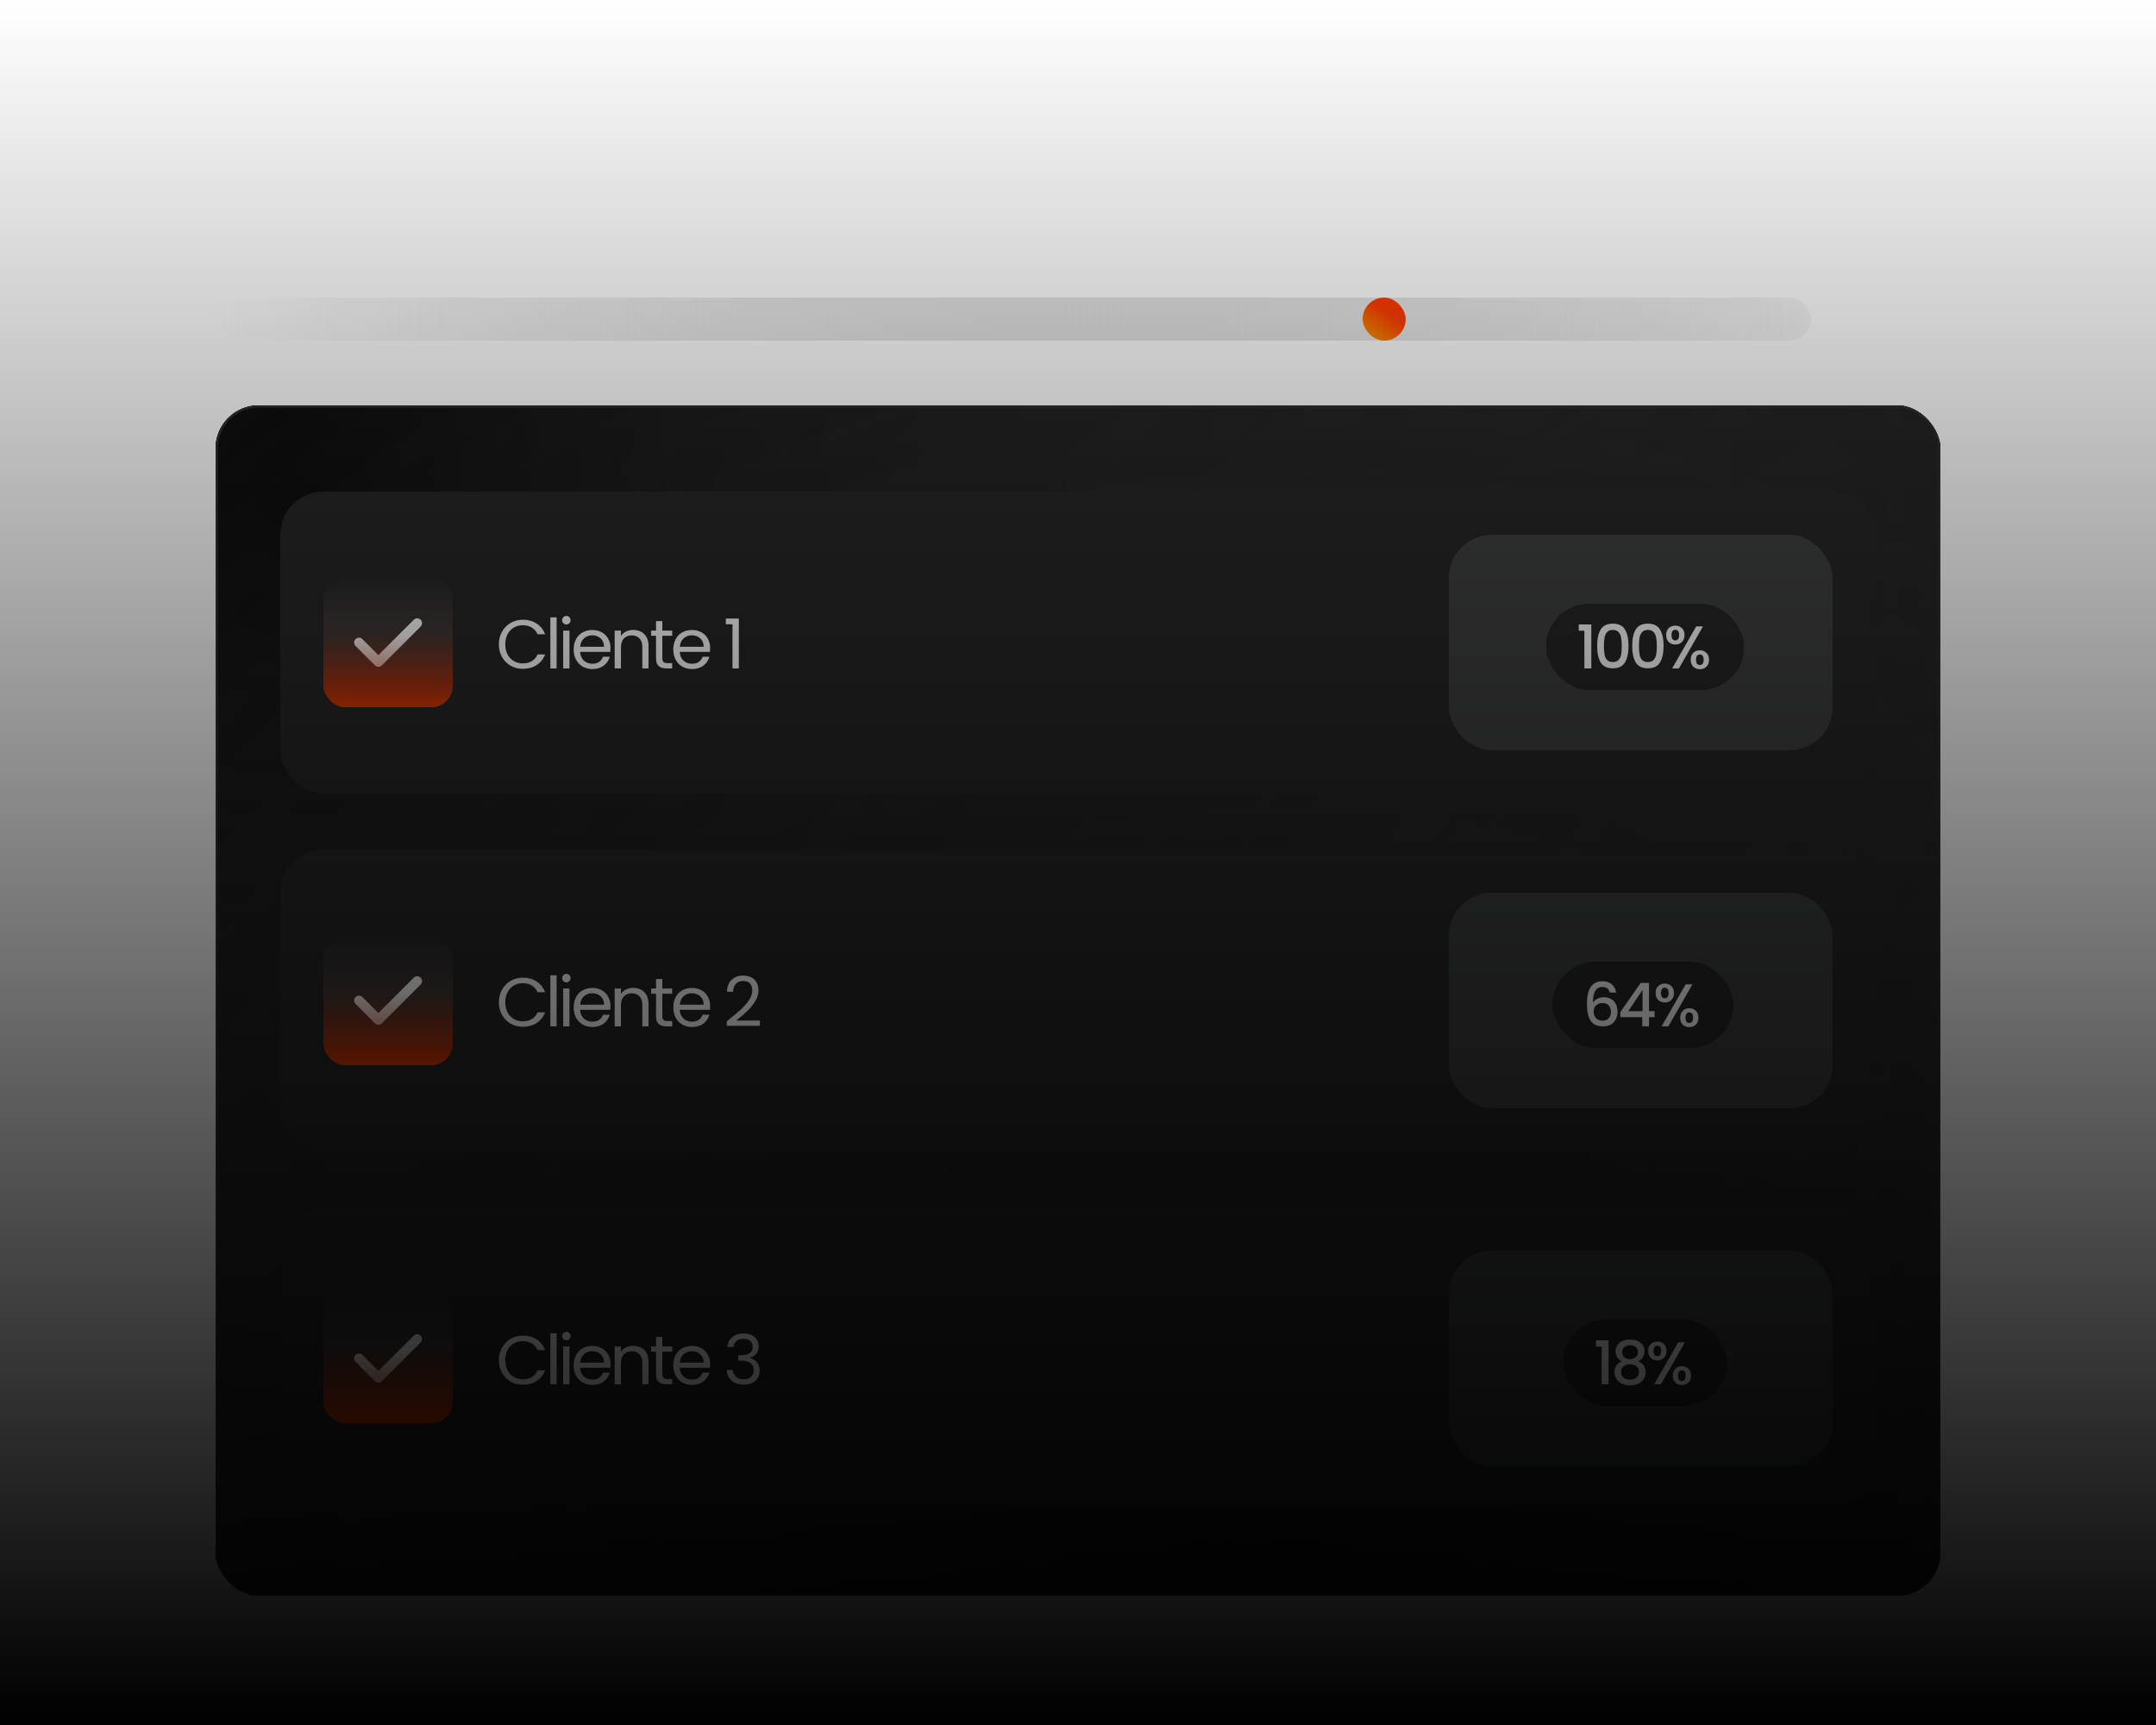 <svg width="500" height="400" viewBox="0 0 500 400" fill="none" xmlns="http://www.w3.org/2000/svg">
<g clip-path="url(#clip0_1352_1515)">
<path d="M51.032 41.624C51.032 39.992 51.4 38.528 52.136 37.232C52.872 35.92 53.872 34.896 55.136 34.16C56.416 33.424 57.832 33.056 59.384 33.056C61.208 33.056 62.8 33.496 64.16 34.376C65.52 35.256 66.512 36.504 67.136 38.12H64.52C64.056 37.112 63.384 36.336 62.504 35.792C61.64 35.248 60.6 34.976 59.384 34.976C58.216 34.976 57.168 35.248 56.24 35.792C55.312 36.336 54.584 37.112 54.056 38.12C53.528 39.112 53.264 40.28 53.264 41.624C53.264 42.952 53.528 44.12 54.056 45.128C54.584 46.12 55.312 46.888 56.24 47.432C57.168 47.976 58.216 48.248 59.384 48.248C60.6 48.248 61.64 47.984 62.504 47.456C63.384 46.912 64.056 46.136 64.52 45.128H67.136C66.512 46.728 65.52 47.968 64.16 48.848C62.8 49.712 61.208 50.144 59.384 50.144C57.832 50.144 56.416 49.784 55.136 49.064C53.872 48.328 52.872 47.312 52.136 46.016C51.4 44.72 51.032 43.256 51.032 41.624ZM71.131 32.24V50H68.947V32.24H71.131ZM74.541 34.712C74.125 34.712 73.773 34.568 73.485 34.28C73.197 33.992 73.053 33.64 73.053 33.224C73.053 32.808 73.197 32.456 73.485 32.168C73.773 31.88 74.125 31.736 74.541 31.736C74.941 31.736 75.277 31.88 75.549 32.168C75.837 32.456 75.981 32.808 75.981 33.224C75.981 33.64 75.837 33.992 75.549 34.28C75.277 34.568 74.941 34.712 74.541 34.712ZM75.597 36.848V50H73.413V36.848H75.597ZM89.88 42.92C89.88 43.336 89.856 43.776 89.808 44.24H79.296C79.376 45.536 79.816 46.552 80.616 47.288C81.432 48.008 82.416 48.368 83.568 48.368C84.512 48.368 85.296 48.152 85.92 47.72C86.56 47.272 87.008 46.68 87.264 45.944H89.616C89.264 47.208 88.56 48.24 87.504 49.04C86.448 49.824 85.136 50.216 83.568 50.216C82.32 50.216 81.2 49.936 80.208 49.376C79.232 48.816 78.464 48.024 77.904 47C77.344 45.96 77.064 44.76 77.064 43.4C77.064 42.04 77.336 40.848 77.88 39.824C78.424 38.8 79.184 38.016 80.16 37.472C81.152 36.912 82.288 36.632 83.568 36.632C84.816 36.632 85.92 36.904 86.88 37.448C87.84 37.992 88.576 38.744 89.088 39.704C89.616 40.648 89.88 41.72 89.88 42.92ZM87.624 42.464C87.624 41.632 87.44 40.92 87.072 40.328C86.704 39.72 86.2 39.264 85.56 38.96C84.936 38.64 84.24 38.48 83.472 38.48C82.368 38.48 81.424 38.832 80.64 39.536C79.872 40.24 79.432 41.216 79.32 42.464H87.624ZM97.73 36.608C99.33 36.608 100.626 37.096 101.618 38.072C102.61 39.032 103.106 40.424 103.106 42.248V50H100.946V42.56C100.946 41.248 100.618 40.248 99.962 39.56C99.306 38.856 98.41 38.504 97.274 38.504C96.122 38.504 95.202 38.864 94.514 39.584C93.842 40.304 93.506 41.352 93.506 42.728V50H91.322V36.848H93.506V38.72C93.938 38.048 94.522 37.528 95.258 37.16C96.01 36.792 96.834 36.608 97.73 36.608ZM107.898 38.648V46.4C107.898 47.04 108.034 47.496 108.306 47.768C108.578 48.024 109.05 48.152 109.722 48.152H111.33V50H109.362C108.146 50 107.234 49.72 106.626 49.16C106.018 48.6 105.714 47.68 105.714 46.4V38.648H104.01V36.848H105.714V33.536H107.898V36.848H111.33V38.648H107.898ZM124.536 42.92C124.536 43.336 124.512 43.776 124.464 44.24H113.952C114.032 45.536 114.472 46.552 115.272 47.288C116.088 48.008 117.072 48.368 118.224 48.368C119.168 48.368 119.952 48.152 120.576 47.72C121.216 47.272 121.664 46.68 121.92 45.944H124.272C123.92 47.208 123.216 48.24 122.16 49.04C121.104 49.824 119.792 50.216 118.224 50.216C116.976 50.216 115.856 49.936 114.864 49.376C113.888 48.816 113.12 48.024 112.56 47C112 45.96 111.72 44.76 111.72 43.4C111.72 42.04 111.992 40.848 112.536 39.824C113.08 38.8 113.84 38.016 114.816 37.472C115.808 36.912 116.944 36.632 118.224 36.632C119.472 36.632 120.576 36.904 121.536 37.448C122.496 37.992 123.232 38.744 123.744 39.704C124.272 40.648 124.536 41.72 124.536 42.92ZM122.28 42.464C122.28 41.632 122.096 40.92 121.728 40.328C121.36 39.72 120.856 39.264 120.216 38.96C119.592 38.64 118.896 38.48 118.128 38.48C117.024 38.48 116.08 38.832 115.296 39.536C114.528 40.24 114.088 41.216 113.976 42.464H122.28ZM130.635 50.216C129.627 50.216 128.723 50.048 127.923 49.712C127.123 49.36 126.491 48.88 126.027 48.272C125.563 47.648 125.307 46.936 125.259 46.136H127.515C127.579 46.792 127.883 47.328 128.427 47.744C128.987 48.16 129.715 48.368 130.611 48.368C131.443 48.368 132.099 48.184 132.579 47.816C133.059 47.448 133.299 46.984 133.299 46.424C133.299 45.848 133.043 45.424 132.531 45.152C132.019 44.864 131.227 44.584 130.155 44.312C129.179 44.056 128.379 43.8 127.755 43.544C127.147 43.272 126.619 42.88 126.171 42.368C125.739 41.84 125.523 41.152 125.523 40.304C125.523 39.632 125.723 39.016 126.123 38.456C126.523 37.896 127.091 37.456 127.827 37.136C128.563 36.8 129.403 36.632 130.347 36.632C131.803 36.632 132.979 37 133.875 37.736C134.771 38.472 135.251 39.48 135.315 40.76H133.131C133.083 40.072 132.803 39.52 132.291 39.104C131.795 38.688 131.123 38.48 130.275 38.48C129.491 38.48 128.867 38.648 128.403 38.984C127.939 39.32 127.707 39.76 127.707 40.304C127.707 40.736 127.843 41.096 128.115 41.384C128.403 41.656 128.755 41.88 129.171 42.056C129.603 42.216 130.195 42.4 130.947 42.608C131.891 42.864 132.659 43.12 133.251 43.376C133.843 43.616 134.347 43.984 134.763 44.48C135.195 44.976 135.419 45.624 135.435 46.424C135.435 47.144 135.235 47.792 134.835 48.368C134.435 48.944 133.867 49.4 133.131 49.736C132.411 50.056 131.579 50.216 130.635 50.216ZM141.22 43.376C141.22 42.032 141.492 40.856 142.036 39.848C142.58 38.824 143.324 38.032 144.268 37.472C145.228 36.912 146.292 36.632 147.46 36.632C148.612 36.632 149.612 36.88 150.46 37.376C151.308 37.872 151.94 38.496 152.356 39.248V36.848H154.564V50H152.356V47.552C151.924 48.32 151.276 48.96 150.412 49.472C149.564 49.968 148.572 50.216 147.436 50.216C146.268 50.216 145.212 49.928 144.268 49.352C143.324 48.776 142.58 47.968 142.036 46.928C141.492 45.888 141.22 44.704 141.22 43.376ZM152.356 43.4C152.356 42.408 152.156 41.544 151.756 40.808C151.356 40.072 150.812 39.512 150.124 39.128C149.452 38.728 148.708 38.528 147.892 38.528C147.076 38.528 146.332 38.72 145.66 39.104C144.988 39.488 144.452 40.048 144.052 40.784C143.652 41.52 143.452 42.384 143.452 43.376C143.452 44.384 143.652 45.264 144.052 46.016C144.452 46.752 144.988 47.32 145.66 47.72C146.332 48.104 147.076 48.296 147.892 48.296C148.708 48.296 149.452 48.104 150.124 47.72C150.812 47.32 151.356 46.752 151.756 46.016C152.156 45.264 152.356 44.392 152.356 43.4ZM158.999 32.24V50H156.815V32.24H158.999ZM182.056 36.608C183.08 36.608 183.992 36.824 184.792 37.256C185.592 37.672 186.224 38.304 186.688 39.152C187.152 40 187.384 41.032 187.384 42.248V50H185.224V42.56C185.224 41.248 184.896 40.248 184.24 39.56C183.6 38.856 182.728 38.504 181.624 38.504C180.488 38.504 179.584 38.872 178.912 39.608C178.24 40.328 177.904 41.376 177.904 42.752V50H175.744V42.56C175.744 41.248 175.416 40.248 174.76 39.56C174.12 38.856 173.248 38.504 172.144 38.504C171.008 38.504 170.104 38.872 169.432 39.608C168.76 40.328 168.424 41.376 168.424 42.752V50H166.24V36.848H168.424V38.744C168.856 38.056 169.432 37.528 170.152 37.16C170.888 36.792 171.696 36.608 172.576 36.608C173.68 36.608 174.656 36.856 175.504 37.352C176.352 37.848 176.984 38.576 177.4 39.536C177.768 38.608 178.376 37.888 179.224 37.376C180.072 36.864 181.016 36.608 182.056 36.608ZM201.526 42.92C201.526 43.336 201.502 43.776 201.454 44.24H190.942C191.022 45.536 191.462 46.552 192.262 47.288C193.078 48.008 194.062 48.368 195.214 48.368C196.158 48.368 196.942 48.152 197.566 47.72C198.206 47.272 198.654 46.68 198.91 45.944H201.262C200.91 47.208 200.206 48.24 199.15 49.04C198.094 49.824 196.782 50.216 195.214 50.216C193.966 50.216 192.846 49.936 191.854 49.376C190.878 48.816 190.11 48.024 189.55 47C188.99 45.96 188.71 44.76 188.71 43.4C188.71 42.04 188.982 40.848 189.526 39.824C190.07 38.8 190.83 38.016 191.806 37.472C192.798 36.912 193.934 36.632 195.214 36.632C196.462 36.632 197.566 36.904 198.526 37.448C199.486 37.992 200.222 38.744 200.734 39.704C201.262 40.648 201.526 41.72 201.526 42.92ZM199.27 42.464C199.27 41.632 199.086 40.92 198.718 40.328C198.35 39.72 197.846 39.264 197.206 38.96C196.582 38.64 195.886 38.48 195.118 38.48C194.014 38.48 193.07 38.832 192.286 39.536C191.518 40.24 191.078 41.216 190.966 42.464H199.27ZM207.625 50.216C206.617 50.216 205.713 50.048 204.913 49.712C204.113 49.36 203.481 48.88 203.017 48.272C202.553 47.648 202.297 46.936 202.249 46.136H204.505C204.569 46.792 204.873 47.328 205.417 47.744C205.977 48.16 206.705 48.368 207.601 48.368C208.433 48.368 209.089 48.184 209.569 47.816C210.049 47.448 210.289 46.984 210.289 46.424C210.289 45.848 210.033 45.424 209.521 45.152C209.009 44.864 208.217 44.584 207.145 44.312C206.169 44.056 205.369 43.8 204.745 43.544C204.137 43.272 203.609 42.88 203.161 42.368C202.729 41.84 202.513 41.152 202.513 40.304C202.513 39.632 202.713 39.016 203.113 38.456C203.513 37.896 204.081 37.456 204.817 37.136C205.553 36.8 206.393 36.632 207.337 36.632C208.793 36.632 209.969 37 210.865 37.736C211.761 38.472 212.241 39.48 212.305 40.76H210.121C210.073 40.072 209.793 39.52 209.281 39.104C208.785 38.688 208.113 38.48 207.265 38.48C206.481 38.48 205.857 38.648 205.393 38.984C204.929 39.32 204.697 39.76 204.697 40.304C204.697 40.736 204.833 41.096 205.105 41.384C205.393 41.656 205.745 41.88 206.161 42.056C206.593 42.216 207.185 42.4 207.937 42.608C208.881 42.864 209.649 43.12 210.241 43.376C210.833 43.616 211.337 43.984 211.753 44.48C212.185 44.976 212.409 45.624 212.425 46.424C212.425 47.144 212.225 47.792 211.825 48.368C211.425 48.944 210.857 49.4 210.121 49.736C209.401 50.056 208.569 50.216 207.625 50.216Z" fill="white"/>
<rect x="50" y="69" width="370" height="10" rx="5" fill="url(#paint0_linear_1352_1515)"/>
<rect x="316" y="69" width="10" height="10" rx="5" fill="white"/>
<rect x="316" y="69" width="10" height="10" rx="5" fill="url(#paint1_linear_1352_1515)"/>
<g clip-path="url(#clip1_1352_1515)">
<rect x="50" y="94" width="400" height="276" rx="10" fill="black"/>
<rect x="50" y="94" width="400" height="279" fill="#1E1E1E"/>
<rect x="50" y="94" width="400" height="279" fill="url(#paint2_radial_1352_1515)" fill-opacity="0.7"/>
<rect x="50" y="94" width="400" height="279" fill="url(#paint3_radial_1352_1515)" fill-opacity="0.7"/>
<rect x="50" y="94" width="400" height="279" fill="url(#paint4_radial_1352_1515)" fill-opacity="0.7"/>
<rect x="65" y="114" width="370" height="70" rx="10" fill="#272727"/>
<g clip-path="url(#clip2_1352_1515)">
<rect x="75" y="134" width="30" height="30" rx="5" fill="#272727"/>
<rect x="75" y="164" width="30" height="30" transform="rotate(-90 75 164)" fill="url(#paint5_linear_1352_1515)" fill-opacity="0.3"/>
<path d="M97.875 144.5C97.875 144.788 97.765 145.076 97.545 145.295L88.545 154.295C88.327 154.516 88.038 154.625 87.75 154.625C87.462 154.625 87.174 154.515 86.955 154.295L82.455 149.795C82.235 149.577 82.125 149.288 82.125 149C82.125 148.357 82.651 147.875 83.25 147.875C83.538 147.875 83.826 147.985 84.045 148.205L87.75 151.911L95.956 143.705C96.173 143.485 96.462 143.375 96.75 143.375C97.351 143.375 97.875 143.857 97.875 144.5Z" fill="white"/>
<rect x="75" y="164" width="17" height="30" transform="rotate(-90 75 164)" fill="url(#paint6_linear_1352_1515)" fill-opacity="0.8"/>
</g>
<path d="M115.688 149.416C115.688 148.328 115.933 147.352 116.424 146.488C116.915 145.613 117.581 144.931 118.424 144.44C119.277 143.949 120.221 143.704 121.256 143.704C122.472 143.704 123.533 143.997 124.44 144.584C125.347 145.171 126.008 146.003 126.424 147.08H124.68C124.371 146.408 123.923 145.891 123.336 145.528C122.76 145.165 122.067 144.984 121.256 144.984C120.477 144.984 119.779 145.165 119.16 145.528C118.541 145.891 118.056 146.408 117.704 147.08C117.352 147.741 117.176 148.52 117.176 149.416C117.176 150.301 117.352 151.08 117.704 151.752C118.056 152.413 118.541 152.925 119.16 153.288C119.779 153.651 120.477 153.832 121.256 153.832C122.067 153.832 122.76 153.656 123.336 153.304C123.923 152.941 124.371 152.424 124.68 151.752H126.424C126.008 152.819 125.347 153.645 124.44 154.232C123.533 154.808 122.472 155.096 121.256 155.096C120.221 155.096 119.277 154.856 118.424 154.376C117.581 153.885 116.915 153.208 116.424 152.344C115.933 151.48 115.688 150.504 115.688 149.416ZM129.087 143.16V155H127.631V143.16H129.087ZM131.361 144.808C131.084 144.808 130.849 144.712 130.657 144.52C130.465 144.328 130.369 144.093 130.369 143.816C130.369 143.539 130.465 143.304 130.657 143.112C130.849 142.92 131.084 142.824 131.361 142.824C131.628 142.824 131.852 142.92 132.033 143.112C132.225 143.304 132.321 143.539 132.321 143.816C132.321 144.093 132.225 144.328 132.033 144.52C131.852 144.712 131.628 144.808 131.361 144.808ZM132.065 146.232V155H130.609V146.232H132.065ZM141.586 150.28C141.586 150.557 141.57 150.851 141.538 151.16H134.53C134.584 152.024 134.877 152.701 135.41 153.192C135.954 153.672 136.61 153.912 137.378 153.912C138.008 153.912 138.53 153.768 138.946 153.48C139.373 153.181 139.672 152.787 139.842 152.296H141.41C141.176 153.139 140.706 153.827 140.002 154.36C139.298 154.883 138.424 155.144 137.378 155.144C136.546 155.144 135.8 154.957 135.138 154.584C134.488 154.211 133.976 153.683 133.602 153C133.229 152.307 133.042 151.507 133.042 150.6C133.042 149.693 133.224 148.899 133.586 148.216C133.949 147.533 134.456 147.011 135.106 146.648C135.768 146.275 136.525 146.088 137.378 146.088C138.21 146.088 138.946 146.269 139.586 146.632C140.226 146.995 140.717 147.496 141.058 148.136C141.41 148.765 141.586 149.48 141.586 150.28ZM140.082 149.976C140.082 149.421 139.96 148.947 139.714 148.552C139.469 148.147 139.133 147.843 138.706 147.64C138.29 147.427 137.826 147.32 137.314 147.32C136.578 147.32 135.949 147.555 135.426 148.024C134.914 148.493 134.621 149.144 134.546 149.976H140.082ZM146.82 146.072C147.887 146.072 148.751 146.397 149.412 147.048C150.074 147.688 150.404 148.616 150.404 149.832V155H148.964V150.04C148.964 149.165 148.746 148.499 148.308 148.04C147.871 147.571 147.274 147.336 146.516 147.336C145.748 147.336 145.135 147.576 144.676 148.056C144.228 148.536 144.004 149.235 144.004 150.152V155H142.548V146.232H144.004V147.48C144.292 147.032 144.682 146.685 145.172 146.44C145.674 146.195 146.223 146.072 146.82 146.072ZM153.599 147.432V152.6C153.599 153.027 153.689 153.331 153.871 153.512C154.052 153.683 154.367 153.768 154.815 153.768H155.887V155H154.575C153.764 155 153.156 154.813 152.751 154.44C152.345 154.067 152.143 153.453 152.143 152.6V147.432H151.007V146.232H152.143V144.024H153.599V146.232H155.887V147.432H153.599ZM164.691 150.28C164.691 150.557 164.675 150.851 164.643 151.16H157.635C157.688 152.024 157.981 152.701 158.515 153.192C159.059 153.672 159.715 153.912 160.483 153.912C161.112 153.912 161.635 153.768 162.051 153.48C162.477 153.181 162.776 152.787 162.947 152.296H164.515C164.28 153.139 163.811 153.827 163.107 154.36C162.403 154.883 161.528 155.144 160.483 155.144C159.651 155.144 158.904 154.957 158.243 154.584C157.592 154.211 157.08 153.683 156.707 153C156.333 152.307 156.147 151.507 156.147 150.6C156.147 149.693 156.328 148.899 156.691 148.216C157.053 147.533 157.56 147.011 158.211 146.648C158.872 146.275 159.629 146.088 160.483 146.088C161.315 146.088 162.051 146.269 162.691 146.632C163.331 146.995 163.821 147.496 164.163 148.136C164.515 148.765 164.691 149.48 164.691 150.28ZM163.187 149.976C163.187 149.421 163.064 148.947 162.819 148.552C162.573 148.147 162.237 147.843 161.811 147.64C161.395 147.427 160.931 147.32 160.419 147.32C159.683 147.32 159.053 147.555 158.531 148.024C158.019 148.493 157.725 149.144 157.651 149.976H163.187ZM168.334 144.76V143.432H171.342V155H169.87V144.76H168.334Z" fill="white"/>
<rect x="336" y="124" width="89" height="50" rx="10" fill="#3F4040"/>
<g filter="url(#filter0_d_1352_1515)">
<rect x="357.5" y="139" width="46" height="20" rx="10" fill="#272727" shape-rendering="crispEdges"/>
<path d="M365.13 145.25V143.794H368.042V154H366.432V145.25H365.13ZM369.395 148.764C369.395 147.149 369.665 145.889 370.207 144.984C370.757 144.069 371.7 143.612 373.035 143.612C374.369 143.612 375.307 144.069 375.849 144.984C376.399 145.889 376.675 147.149 376.675 148.764C376.675 150.397 376.399 151.676 375.849 152.6C375.307 153.515 374.369 153.972 373.035 153.972C371.7 153.972 370.757 153.515 370.207 152.6C369.665 151.676 369.395 150.397 369.395 148.764ZM375.107 148.764C375.107 148.008 375.055 147.369 374.953 146.846C374.859 146.323 374.663 145.899 374.365 145.572C374.066 145.236 373.623 145.068 373.035 145.068C372.447 145.068 372.003 145.236 371.705 145.572C371.406 145.899 371.205 146.323 371.103 146.846C371.009 147.369 370.963 148.008 370.963 148.764C370.963 149.548 371.009 150.206 371.103 150.738C371.196 151.27 371.392 151.699 371.691 152.026C371.999 152.353 372.447 152.516 373.035 152.516C373.623 152.516 374.066 152.353 374.365 152.026C374.673 151.699 374.873 151.27 374.967 150.738C375.06 150.206 375.107 149.548 375.107 148.764ZM377.523 148.764C377.523 147.149 377.794 145.889 378.335 144.984C378.886 144.069 379.829 143.612 381.163 143.612C382.498 143.612 383.436 144.069 383.977 144.984C384.528 145.889 384.803 147.149 384.803 148.764C384.803 150.397 384.528 151.676 383.977 152.6C383.436 153.515 382.498 153.972 381.163 153.972C379.829 153.972 378.886 153.515 378.335 152.6C377.794 151.676 377.523 150.397 377.523 148.764ZM383.235 148.764C383.235 148.008 383.184 147.369 383.081 146.846C382.988 146.323 382.792 145.899 382.493 145.572C382.195 145.236 381.751 145.068 381.163 145.068C380.575 145.068 380.132 145.236 379.833 145.572C379.535 145.899 379.334 146.323 379.231 146.846C379.138 147.369 379.091 148.008 379.091 148.764C379.091 149.548 379.138 150.206 379.231 150.738C379.325 151.27 379.521 151.699 379.819 152.026C380.127 152.353 380.575 152.516 381.163 152.516C381.751 152.516 382.195 152.353 382.493 152.026C382.801 151.699 383.002 151.27 383.095 150.738C383.189 150.206 383.235 149.548 383.235 148.764ZM385.4 146.258C385.4 145.577 385.596 145.045 385.988 144.662C386.389 144.27 386.903 144.074 387.528 144.074C388.153 144.074 388.662 144.27 389.054 144.662C389.455 145.045 389.656 145.577 389.656 146.258C389.656 146.939 389.455 147.476 389.054 147.868C388.662 148.26 388.153 148.456 387.528 148.456C386.903 148.456 386.389 148.26 385.988 147.868C385.596 147.476 385.4 146.939 385.4 146.258ZM393.94 144.256L388.354 154H386.786L392.372 144.256H393.94ZM387.528 145.04C386.94 145.04 386.646 145.446 386.646 146.258C386.646 147.079 386.94 147.49 387.528 147.49C387.808 147.49 388.023 147.392 388.172 147.196C388.331 146.991 388.41 146.678 388.41 146.258C388.41 145.446 388.116 145.04 387.528 145.04ZM391.098 151.984C391.098 151.303 391.294 150.771 391.686 150.388C392.087 149.996 392.601 149.8 393.226 149.8C393.842 149.8 394.346 149.996 394.738 150.388C395.139 150.771 395.34 151.303 395.34 151.984C395.34 152.665 395.139 153.202 394.738 153.594C394.346 153.986 393.842 154.182 393.226 154.182C392.601 154.182 392.087 153.986 391.686 153.594C391.294 153.202 391.098 152.665 391.098 151.984ZM393.212 150.766C392.624 150.766 392.33 151.172 392.33 151.984C392.33 152.796 392.624 153.202 393.212 153.202C393.8 153.202 394.094 152.796 394.094 151.984C394.094 151.172 393.8 150.766 393.212 150.766Z" fill="white"/>
</g>
<rect x="65" y="197" width="370" height="70" rx="10" fill="#272727"/>
<g clip-path="url(#clip3_1352_1515)">
<rect x="75" y="217" width="30" height="30" rx="5" fill="#272727"/>
<rect x="75" y="247" width="30" height="30" transform="rotate(-90 75 247)" fill="url(#paint7_linear_1352_1515)" fill-opacity="0.3"/>
<path d="M97.875 227.5C97.875 227.788 97.765 228.076 97.545 228.295L88.545 237.295C88.327 237.516 88.038 237.625 87.75 237.625C87.462 237.625 87.174 237.515 86.955 237.295L82.455 232.795C82.235 232.577 82.125 232.288 82.125 232C82.125 231.357 82.651 230.875 83.25 230.875C83.538 230.875 83.826 230.985 84.045 231.205L87.75 234.911L95.956 226.705C96.173 226.485 96.462 226.375 96.75 226.375C97.351 226.375 97.875 226.857 97.875 227.5Z" fill="white"/>
<rect x="75" y="247" width="17" height="30" transform="rotate(-90 75 247)" fill="url(#paint8_linear_1352_1515)" fill-opacity="0.8"/>
</g>
<path d="M115.688 232.416C115.688 231.328 115.933 230.352 116.424 229.488C116.915 228.613 117.581 227.931 118.424 227.44C119.277 226.949 120.221 226.704 121.256 226.704C122.472 226.704 123.533 226.997 124.44 227.584C125.347 228.171 126.008 229.003 126.424 230.08H124.68C124.371 229.408 123.923 228.891 123.336 228.528C122.76 228.165 122.067 227.984 121.256 227.984C120.477 227.984 119.779 228.165 119.16 228.528C118.541 228.891 118.056 229.408 117.704 230.08C117.352 230.741 117.176 231.52 117.176 232.416C117.176 233.301 117.352 234.08 117.704 234.752C118.056 235.413 118.541 235.925 119.16 236.288C119.779 236.651 120.477 236.832 121.256 236.832C122.067 236.832 122.76 236.656 123.336 236.304C123.923 235.941 124.371 235.424 124.68 234.752H126.424C126.008 235.819 125.347 236.645 124.44 237.232C123.533 237.808 122.472 238.096 121.256 238.096C120.221 238.096 119.277 237.856 118.424 237.376C117.581 236.885 116.915 236.208 116.424 235.344C115.933 234.48 115.688 233.504 115.688 232.416ZM129.087 226.16V238H127.631V226.16H129.087ZM131.361 227.808C131.084 227.808 130.849 227.712 130.657 227.52C130.465 227.328 130.369 227.093 130.369 226.816C130.369 226.539 130.465 226.304 130.657 226.112C130.849 225.92 131.084 225.824 131.361 225.824C131.628 225.824 131.852 225.92 132.033 226.112C132.225 226.304 132.321 226.539 132.321 226.816C132.321 227.093 132.225 227.328 132.033 227.52C131.852 227.712 131.628 227.808 131.361 227.808ZM132.065 229.232V238H130.609V229.232H132.065ZM141.586 233.28C141.586 233.557 141.57 233.851 141.538 234.16H134.53C134.584 235.024 134.877 235.701 135.41 236.192C135.954 236.672 136.61 236.912 137.378 236.912C138.008 236.912 138.53 236.768 138.946 236.48C139.373 236.181 139.672 235.787 139.842 235.296H141.41C141.176 236.139 140.706 236.827 140.002 237.36C139.298 237.883 138.424 238.144 137.378 238.144C136.546 238.144 135.8 237.957 135.138 237.584C134.488 237.211 133.976 236.683 133.602 236C133.229 235.307 133.042 234.507 133.042 233.6C133.042 232.693 133.224 231.899 133.586 231.216C133.949 230.533 134.456 230.011 135.106 229.648C135.768 229.275 136.525 229.088 137.378 229.088C138.21 229.088 138.946 229.269 139.586 229.632C140.226 229.995 140.717 230.496 141.058 231.136C141.41 231.765 141.586 232.48 141.586 233.28ZM140.082 232.976C140.082 232.421 139.96 231.947 139.714 231.552C139.469 231.147 139.133 230.843 138.706 230.64C138.29 230.427 137.826 230.32 137.314 230.32C136.578 230.32 135.949 230.555 135.426 231.024C134.914 231.493 134.621 232.144 134.546 232.976H140.082ZM146.82 229.072C147.887 229.072 148.751 229.397 149.412 230.048C150.074 230.688 150.404 231.616 150.404 232.832V238H148.964V233.04C148.964 232.165 148.746 231.499 148.308 231.04C147.871 230.571 147.274 230.336 146.516 230.336C145.748 230.336 145.135 230.576 144.676 231.056C144.228 231.536 144.004 232.235 144.004 233.152V238H142.548V229.232H144.004V230.48C144.292 230.032 144.682 229.685 145.172 229.44C145.674 229.195 146.223 229.072 146.82 229.072ZM153.599 230.432V235.6C153.599 236.027 153.689 236.331 153.871 236.512C154.052 236.683 154.367 236.768 154.815 236.768H155.887V238H154.575C153.764 238 153.156 237.813 152.751 237.44C152.345 237.067 152.143 236.453 152.143 235.6V230.432H151.007V229.232H152.143V227.024H153.599V229.232H155.887V230.432H153.599ZM164.691 233.28C164.691 233.557 164.675 233.851 164.643 234.16H157.635C157.688 235.024 157.981 235.701 158.515 236.192C159.059 236.672 159.715 236.912 160.483 236.912C161.112 236.912 161.635 236.768 162.051 236.48C162.477 236.181 162.776 235.787 162.947 235.296H164.515C164.28 236.139 163.811 236.827 163.107 237.36C162.403 237.883 161.528 238.144 160.483 238.144C159.651 238.144 158.904 237.957 158.243 237.584C157.592 237.211 157.08 236.683 156.707 236C156.333 235.307 156.147 234.507 156.147 233.6C156.147 232.693 156.328 231.899 156.691 231.216C157.053 230.533 157.56 230.011 158.211 229.648C158.872 229.275 159.629 229.088 160.483 229.088C161.315 229.088 162.051 229.269 162.691 229.632C163.331 229.995 163.821 230.496 164.163 231.136C164.515 231.765 164.691 232.48 164.691 233.28ZM163.187 232.976C163.187 232.421 163.064 231.947 162.819 231.552C162.573 231.147 162.237 230.843 161.811 230.64C161.395 230.427 160.931 230.32 160.419 230.32C159.683 230.32 159.053 230.555 158.531 231.024C158.019 231.493 157.725 232.144 157.651 232.976H163.187ZM168.542 236.832C169.897 235.744 170.958 234.853 171.726 234.16C172.494 233.456 173.14 232.725 173.662 231.968C174.196 231.2 174.462 230.448 174.462 229.712C174.462 229.019 174.292 228.475 173.95 228.08C173.62 227.675 173.081 227.472 172.334 227.472C171.609 227.472 171.044 227.701 170.638 228.16C170.244 228.608 170.03 229.211 169.998 229.968H168.59C168.633 228.773 168.996 227.851 169.678 227.2C170.361 226.549 171.241 226.224 172.318 226.224C173.417 226.224 174.286 226.528 174.926 227.136C175.577 227.744 175.902 228.581 175.902 229.648C175.902 230.533 175.636 231.397 175.102 232.24C174.58 233.072 173.982 233.808 173.31 234.448C172.638 235.077 171.78 235.813 170.734 236.656H176.238V237.872H168.542V236.832Z" fill="white"/>
<rect x="336" y="207" width="89" height="50" rx="10" fill="#3E3F3F"/>
<rect width="62" height="40" transform="translate(349 212)" fill="#3E3F3F"/>
<g filter="url(#filter1_d_1352_1515)">
<rect x="359" y="222" width="42" height="20" rx="10" fill="#272727" shape-rendering="crispEdges"/>
<path d="M372.328 229.16C372.225 228.731 372.039 228.409 371.768 228.194C371.497 227.979 371.119 227.872 370.634 227.872C369.897 227.872 369.346 228.157 368.982 228.726C368.618 229.286 368.427 230.219 368.408 231.526C368.651 231.115 369.005 230.798 369.472 230.574C369.939 230.35 370.443 230.238 370.984 230.238C371.6 230.238 372.141 230.373 372.608 230.644C373.084 230.905 373.453 231.288 373.714 231.792C373.985 232.296 374.12 232.898 374.12 233.598C374.12 234.251 373.989 234.835 373.728 235.348C373.476 235.861 373.098 236.267 372.594 236.566C372.09 236.855 371.483 237 370.774 237C369.813 237 369.057 236.79 368.506 236.37C367.965 235.941 367.582 235.339 367.358 234.564C367.143 233.789 367.036 232.823 367.036 231.666C367.036 228.25 368.24 226.542 370.648 226.542C371.581 226.542 372.314 226.794 372.846 227.298C373.387 227.802 373.705 228.423 373.798 229.16H372.328ZM370.634 231.582C370.065 231.582 369.579 231.755 369.178 232.1C368.786 232.436 368.59 232.926 368.59 233.57C368.59 234.214 368.772 234.727 369.136 235.11C369.509 235.483 370.027 235.67 370.69 235.67C371.278 235.67 371.74 235.488 372.076 235.124C372.421 234.76 372.594 234.275 372.594 233.668C372.594 233.033 372.426 232.529 372.09 232.156C371.763 231.773 371.278 231.582 370.634 231.582ZM374.786 234.872V233.668L379.49 226.92H381.422V233.486H382.724V234.872H381.422V237H379.854V234.872H374.786ZM379.924 228.544L376.62 233.486H379.924V228.544ZM382.955 229.258C382.955 228.577 383.151 228.045 383.543 227.662C383.944 227.27 384.458 227.074 385.083 227.074C385.708 227.074 386.217 227.27 386.609 227.662C387.01 228.045 387.211 228.577 387.211 229.258C387.211 229.939 387.01 230.476 386.609 230.868C386.217 231.26 385.708 231.456 385.083 231.456C384.458 231.456 383.944 231.26 383.543 230.868C383.151 230.476 382.955 229.939 382.955 229.258ZM391.495 227.256L385.909 237H384.341L389.927 227.256H391.495ZM385.083 228.04C384.495 228.04 384.201 228.446 384.201 229.258C384.201 230.079 384.495 230.49 385.083 230.49C385.363 230.49 385.578 230.392 385.727 230.196C385.886 229.991 385.965 229.678 385.965 229.258C385.965 228.446 385.671 228.04 385.083 228.04ZM388.653 234.984C388.653 234.303 388.849 233.771 389.241 233.388C389.642 232.996 390.156 232.8 390.781 232.8C391.397 232.8 391.901 232.996 392.293 233.388C392.694 233.771 392.895 234.303 392.895 234.984C392.895 235.665 392.694 236.202 392.293 236.594C391.901 236.986 391.397 237.182 390.781 237.182C390.156 237.182 389.642 236.986 389.241 236.594C388.849 236.202 388.653 235.665 388.653 234.984ZM390.767 233.766C390.179 233.766 389.885 234.172 389.885 234.984C389.885 235.796 390.179 236.202 390.767 236.202C391.355 236.202 391.649 235.796 391.649 234.984C391.649 234.172 391.355 233.766 390.767 233.766Z" fill="white"/>
</g>
<rect x="65" y="280" width="370" height="70" rx="10" fill="#272727"/>
<g clip-path="url(#clip4_1352_1515)">
<rect x="75" y="300" width="30" height="30" rx="5" fill="#272727"/>
<rect x="75" y="330" width="30" height="30" transform="rotate(-90 75 330)" fill="url(#paint9_linear_1352_1515)" fill-opacity="0.3"/>
<path d="M97.875 310.5C97.875 310.788 97.765 311.076 97.545 311.295L88.545 320.295C88.327 320.516 88.038 320.625 87.75 320.625C87.462 320.625 87.174 320.515 86.955 320.295L82.455 315.795C82.235 315.577 82.125 315.288 82.125 315C82.125 314.357 82.651 313.875 83.25 313.875C83.538 313.875 83.826 313.985 84.045 314.205L87.75 317.911L95.956 309.705C96.173 309.485 96.462 309.375 96.75 309.375C97.351 309.375 97.875 309.857 97.875 310.5Z" fill="white"/>
<rect x="75" y="330" width="17" height="30" transform="rotate(-90 75 330)" fill="url(#paint10_linear_1352_1515)" fill-opacity="0.8"/>
</g>
<path d="M115.688 315.416C115.688 314.328 115.933 313.352 116.424 312.488C116.915 311.613 117.581 310.931 118.424 310.44C119.277 309.949 120.221 309.704 121.256 309.704C122.472 309.704 123.533 309.997 124.44 310.584C125.347 311.171 126.008 312.003 126.424 313.08H124.68C124.371 312.408 123.923 311.891 123.336 311.528C122.76 311.165 122.067 310.984 121.256 310.984C120.477 310.984 119.779 311.165 119.16 311.528C118.541 311.891 118.056 312.408 117.704 313.08C117.352 313.741 117.176 314.52 117.176 315.416C117.176 316.301 117.352 317.08 117.704 317.752C118.056 318.413 118.541 318.925 119.16 319.288C119.779 319.651 120.477 319.832 121.256 319.832C122.067 319.832 122.76 319.656 123.336 319.304C123.923 318.941 124.371 318.424 124.68 317.752H126.424C126.008 318.819 125.347 319.645 124.44 320.232C123.533 320.808 122.472 321.096 121.256 321.096C120.221 321.096 119.277 320.856 118.424 320.376C117.581 319.885 116.915 319.208 116.424 318.344C115.933 317.48 115.688 316.504 115.688 315.416ZM129.087 309.16V321H127.631V309.16H129.087ZM131.361 310.808C131.084 310.808 130.849 310.712 130.657 310.52C130.465 310.328 130.369 310.093 130.369 309.816C130.369 309.539 130.465 309.304 130.657 309.112C130.849 308.92 131.084 308.824 131.361 308.824C131.628 308.824 131.852 308.92 132.033 309.112C132.225 309.304 132.321 309.539 132.321 309.816C132.321 310.093 132.225 310.328 132.033 310.52C131.852 310.712 131.628 310.808 131.361 310.808ZM132.065 312.232V321H130.609V312.232H132.065ZM141.586 316.28C141.586 316.557 141.57 316.851 141.538 317.16H134.53C134.584 318.024 134.877 318.701 135.41 319.192C135.954 319.672 136.61 319.912 137.378 319.912C138.008 319.912 138.53 319.768 138.946 319.48C139.373 319.181 139.672 318.787 139.842 318.296H141.41C141.176 319.139 140.706 319.827 140.002 320.36C139.298 320.883 138.424 321.144 137.378 321.144C136.546 321.144 135.8 320.957 135.138 320.584C134.488 320.211 133.976 319.683 133.602 319C133.229 318.307 133.042 317.507 133.042 316.6C133.042 315.693 133.224 314.899 133.586 314.216C133.949 313.533 134.456 313.011 135.106 312.648C135.768 312.275 136.525 312.088 137.378 312.088C138.21 312.088 138.946 312.269 139.586 312.632C140.226 312.995 140.717 313.496 141.058 314.136C141.41 314.765 141.586 315.48 141.586 316.28ZM140.082 315.976C140.082 315.421 139.96 314.947 139.714 314.552C139.469 314.147 139.133 313.843 138.706 313.64C138.29 313.427 137.826 313.32 137.314 313.32C136.578 313.32 135.949 313.555 135.426 314.024C134.914 314.493 134.621 315.144 134.546 315.976H140.082ZM146.82 312.072C147.887 312.072 148.751 312.397 149.412 313.048C150.074 313.688 150.404 314.616 150.404 315.832V321H148.964V316.04C148.964 315.165 148.746 314.499 148.308 314.04C147.871 313.571 147.274 313.336 146.516 313.336C145.748 313.336 145.135 313.576 144.676 314.056C144.228 314.536 144.004 315.235 144.004 316.152V321H142.548V312.232H144.004V313.48C144.292 313.032 144.682 312.685 145.172 312.44C145.674 312.195 146.223 312.072 146.82 312.072ZM153.599 313.432V318.6C153.599 319.027 153.689 319.331 153.871 319.512C154.052 319.683 154.367 319.768 154.815 319.768H155.887V321H154.575C153.764 321 153.156 320.813 152.751 320.44C152.345 320.067 152.143 319.453 152.143 318.6V313.432H151.007V312.232H152.143V310.024H153.599V312.232H155.887V313.432H153.599ZM164.691 316.28C164.691 316.557 164.675 316.851 164.643 317.16H157.635C157.688 318.024 157.981 318.701 158.515 319.192C159.059 319.672 159.715 319.912 160.483 319.912C161.112 319.912 161.635 319.768 162.051 319.48C162.477 319.181 162.776 318.787 162.947 318.296H164.515C164.28 319.139 163.811 319.827 163.107 320.36C162.403 320.883 161.528 321.144 160.483 321.144C159.651 321.144 158.904 320.957 158.243 320.584C157.592 320.211 157.08 319.683 156.707 319C156.333 318.307 156.147 317.507 156.147 316.6C156.147 315.693 156.328 314.899 156.691 314.216C157.053 313.533 157.56 313.011 158.211 312.648C158.872 312.275 159.629 312.088 160.483 312.088C161.315 312.088 162.051 312.269 162.691 312.632C163.331 312.995 163.821 313.496 164.163 314.136C164.515 314.765 164.691 315.48 164.691 316.28ZM163.187 315.976C163.187 315.421 163.064 314.947 162.819 314.552C162.573 314.147 162.237 313.843 161.811 313.64C161.395 313.427 160.931 313.32 160.419 313.32C159.683 313.32 159.053 313.555 158.531 314.024C158.019 314.493 157.725 315.144 157.651 315.976H163.187ZM168.686 312.344C168.761 311.363 169.14 310.595 169.822 310.04C170.505 309.485 171.39 309.208 172.478 309.208C173.204 309.208 173.828 309.341 174.35 309.608C174.884 309.864 175.284 310.216 175.55 310.664C175.828 311.112 175.966 311.619 175.966 312.184C175.966 312.845 175.774 313.416 175.39 313.896C175.017 314.376 174.526 314.685 173.918 314.824V314.904C174.612 315.075 175.161 315.411 175.566 315.912C175.972 316.413 176.174 317.069 176.174 317.88C176.174 318.488 176.036 319.037 175.758 319.528C175.481 320.008 175.065 320.387 174.51 320.664C173.956 320.941 173.289 321.08 172.51 321.08C171.38 321.08 170.452 320.787 169.726 320.2C169.001 319.603 168.596 318.76 168.51 317.672H169.918C169.993 318.312 170.254 318.835 170.702 319.24C171.15 319.645 171.748 319.848 172.494 319.848C173.241 319.848 173.806 319.656 174.19 319.272C174.585 318.877 174.782 318.371 174.782 317.752C174.782 316.952 174.516 316.376 173.982 316.024C173.449 315.672 172.644 315.496 171.566 315.496H171.198V314.28H171.582C172.564 314.269 173.305 314.109 173.806 313.8C174.308 313.48 174.558 312.989 174.558 312.328C174.558 311.763 174.372 311.309 173.998 310.968C173.636 310.627 173.113 310.456 172.43 310.456C171.769 310.456 171.236 310.627 170.83 310.968C170.425 311.309 170.185 311.768 170.11 312.344H168.686Z" fill="white"/>
<rect x="336" y="290" width="89" height="50" rx="10" fill="#3E3F3F"/>
<g filter="url(#filter2_d_1352_1515)">
<rect x="361.5" y="305" width="38" height="20" rx="10" fill="#272727" shape-rendering="crispEdges"/>
<path d="M369.13 311.25V309.794H372.042V320H370.432V311.25H369.13ZM375.117 314.666C374.146 314.181 373.661 313.415 373.661 312.37C373.661 311.866 373.787 311.404 374.039 310.984C374.291 310.564 374.669 310.233 375.173 309.99C375.677 309.738 376.293 309.612 377.021 309.612C377.739 309.612 378.351 309.738 378.855 309.99C379.368 310.233 379.751 310.564 380.003 310.984C380.255 311.404 380.381 311.866 380.381 312.37C380.381 312.893 380.245 313.355 379.975 313.756C379.713 314.148 379.363 314.451 378.925 314.666C379.457 314.862 379.877 315.184 380.185 315.632C380.493 316.071 380.647 316.589 380.647 317.186C380.647 317.793 380.493 318.329 380.185 318.796C379.877 319.263 379.447 319.622 378.897 319.874C378.346 320.126 377.721 320.252 377.021 320.252C376.321 320.252 375.695 320.126 375.145 319.874C374.603 319.622 374.179 319.263 373.871 318.796C373.563 318.329 373.409 317.793 373.409 317.186C373.409 316.579 373.563 316.057 373.871 315.618C374.179 315.179 374.594 314.862 375.117 314.666ZM378.855 312.566C378.855 312.043 378.691 311.642 378.365 311.362C378.038 311.082 377.59 310.942 377.021 310.942C376.461 310.942 376.017 311.082 375.691 311.362C375.364 311.642 375.201 312.048 375.201 312.58C375.201 313.047 375.369 313.429 375.705 313.728C376.05 314.017 376.489 314.162 377.021 314.162C377.553 314.162 377.991 314.013 378.337 313.714C378.682 313.415 378.855 313.033 378.855 312.566ZM377.021 315.366C376.405 315.366 375.901 315.52 375.509 315.828C375.126 316.127 374.935 316.561 374.935 317.13C374.935 317.662 375.121 318.096 375.495 318.432C375.868 318.759 376.377 318.922 377.021 318.922C377.655 318.922 378.155 318.754 378.519 318.418C378.892 318.082 379.079 317.653 379.079 317.13C379.079 316.57 378.887 316.136 378.505 315.828C378.131 315.52 377.637 315.366 377.021 315.366ZM381.23 312.258C381.23 311.577 381.426 311.045 381.818 310.662C382.22 310.27 382.733 310.074 383.358 310.074C383.984 310.074 384.492 310.27 384.884 310.662C385.286 311.045 385.486 311.577 385.486 312.258C385.486 312.939 385.286 313.476 384.884 313.868C384.492 314.26 383.984 314.456 383.358 314.456C382.733 314.456 382.22 314.26 381.818 313.868C381.426 313.476 381.23 312.939 381.23 312.258ZM389.77 310.256L384.184 320H382.616L388.202 310.256H389.77ZM383.358 311.04C382.77 311.04 382.476 311.446 382.476 312.258C382.476 313.079 382.77 313.49 383.358 313.49C383.638 313.49 383.853 313.392 384.002 313.196C384.161 312.991 384.24 312.678 384.24 312.258C384.24 311.446 383.946 311.04 383.358 311.04ZM386.928 317.984C386.928 317.303 387.124 316.771 387.516 316.388C387.918 315.996 388.431 315.8 389.056 315.8C389.672 315.8 390.176 315.996 390.568 316.388C390.97 316.771 391.17 317.303 391.17 317.984C391.17 318.665 390.97 319.202 390.568 319.594C390.176 319.986 389.672 320.182 389.056 320.182C388.431 320.182 387.918 319.986 387.516 319.594C387.124 319.202 386.928 318.665 386.928 317.984ZM389.042 316.766C388.454 316.766 388.16 317.172 388.16 317.984C388.16 318.796 388.454 319.202 389.042 319.202C389.63 319.202 389.924 318.796 389.924 317.984C389.924 317.172 389.63 316.766 389.042 316.766Z" fill="white"/>
</g>
</g>
<rect x="50.25" y="94.25" width="399.5" height="275.5" rx="9.75" stroke="#2F2F2F" stroke-width="0.5"/>
<rect width="500" height="400" fill="url(#paint11_linear_1352_1515)"/>
</g>
<defs>
<filter id="filter0_d_1352_1515" x="338.5" y="120" width="86" height="60" filterUnits="userSpaceOnUse" color-interpolation-filters="sRGB">
<feFlood flood-opacity="0" result="BackgroundImageFix"/>
<feColorMatrix in="SourceAlpha" type="matrix" values="0 0 0 0 0 0 0 0 0 0 0 0 0 0 0 0 0 0 127 0" result="hardAlpha"/>
<feOffset dx="1" dy="1"/>
<feGaussianBlur stdDeviation="10"/>
<feComposite in2="hardAlpha" operator="out"/>
<feColorMatrix type="matrix" values="0 0 0 0 1 0 0 0 0 1 0 0 0 0 1 0 0 0 0.25 0"/>
<feBlend mode="normal" in2="BackgroundImageFix" result="effect1_dropShadow_1352_1515"/>
<feBlend mode="normal" in="SourceGraphic" in2="effect1_dropShadow_1352_1515" result="shape"/>
</filter>
<filter id="filter1_d_1352_1515" x="340" y="203" width="82" height="60" filterUnits="userSpaceOnUse" color-interpolation-filters="sRGB">
<feFlood flood-opacity="0" result="BackgroundImageFix"/>
<feColorMatrix in="SourceAlpha" type="matrix" values="0 0 0 0 0 0 0 0 0 0 0 0 0 0 0 0 0 0 127 0" result="hardAlpha"/>
<feOffset dx="1" dy="1"/>
<feGaussianBlur stdDeviation="10"/>
<feComposite in2="hardAlpha" operator="out"/>
<feColorMatrix type="matrix" values="0 0 0 0 1 0 0 0 0 1 0 0 0 0 1 0 0 0 0.25 0"/>
<feBlend mode="normal" in2="BackgroundImageFix" result="effect1_dropShadow_1352_1515"/>
<feBlend mode="normal" in="SourceGraphic" in2="effect1_dropShadow_1352_1515" result="shape"/>
</filter>
<filter id="filter2_d_1352_1515" x="342.5" y="286" width="78" height="60" filterUnits="userSpaceOnUse" color-interpolation-filters="sRGB">
<feFlood flood-opacity="0" result="BackgroundImageFix"/>
<feColorMatrix in="SourceAlpha" type="matrix" values="0 0 0 0 0 0 0 0 0 0 0 0 0 0 0 0 0 0 127 0" result="hardAlpha"/>
<feOffset dx="1" dy="1"/>
<feGaussianBlur stdDeviation="10"/>
<feComposite in2="hardAlpha" operator="out"/>
<feColorMatrix type="matrix" values="0 0 0 0 1 0 0 0 0 1 0 0 0 0 1 0 0 0 0.25 0"/>
<feBlend mode="normal" in2="BackgroundImageFix" result="effect1_dropShadow_1352_1515"/>
<feBlend mode="normal" in="SourceGraphic" in2="effect1_dropShadow_1352_1515" result="shape"/>
</filter>
<linearGradient id="paint0_linear_1352_1515" x1="50" y1="74" x2="420" y2="74" gradientUnits="userSpaceOnUse">
<stop stop-color="white"/>
<stop offset="1" stop-color="#999999" stop-opacity="0.1"/>
</linearGradient>
<linearGradient id="paint1_linear_1352_1515" x1="324.271" y1="69.869" x2="317.865" y2="79" gradientUnits="userSpaceOnUse">
<stop offset="0.32" stop-color="#FF3C00"/>
<stop offset="1" stop-color="#F59200"/>
</linearGradient>
<radialGradient id="paint2_radial_1352_1515" cx="0" cy="0" r="1" gradientUnits="userSpaceOnUse" gradientTransform="translate(66.644 108.886) rotate(38.185) scale(477.813 467.708)">
<stop/>
<stop offset="1" stop-color="#646464" stop-opacity="0"/>
</radialGradient>
<radialGradient id="paint3_radial_1352_1515" cx="0" cy="0" r="1" gradientUnits="userSpaceOnUse" gradientTransform="translate(585.57 262.43) rotate(168.607) scale(559.754 406.508)">
<stop stop-color="#282828"/>
<stop offset="1" stop-opacity="0.18"/>
</radialGradient>
<radialGradient id="paint4_radial_1352_1515" cx="0" cy="0" r="1" gradientUnits="userSpaceOnUse" gradientTransform="translate(290.04 408.034) rotate(-135.799) scale(436.715 446.541)">
<stop stop-color="#0B0B0B"/>
<stop offset="1" stop-color="#595959" stop-opacity="0"/>
</radialGradient>
<linearGradient id="paint5_linear_1352_1515" x1="75" y1="179" x2="105" y2="179" gradientUnits="userSpaceOnUse">
<stop stop-color="#FF3C00"/>
<stop offset="1" stop-color="white" stop-opacity="0"/>
</linearGradient>
<linearGradient id="paint6_linear_1352_1515" x1="75" y1="179" x2="92" y2="179" gradientUnits="userSpaceOnUse">
<stop stop-color="#FF3C00"/>
<stop offset="1" stop-color="#AB1F00" stop-opacity="0"/>
</linearGradient>
<linearGradient id="paint7_linear_1352_1515" x1="75" y1="262" x2="105" y2="262" gradientUnits="userSpaceOnUse">
<stop stop-color="#FF3C00"/>
<stop offset="1" stop-color="white" stop-opacity="0"/>
</linearGradient>
<linearGradient id="paint8_linear_1352_1515" x1="75" y1="262" x2="92" y2="262" gradientUnits="userSpaceOnUse">
<stop stop-color="#FF3C00"/>
<stop offset="1" stop-color="#AB1F00" stop-opacity="0"/>
</linearGradient>
<linearGradient id="paint9_linear_1352_1515" x1="75" y1="345" x2="105" y2="345" gradientUnits="userSpaceOnUse">
<stop stop-color="#FF3C00"/>
<stop offset="1" stop-color="white" stop-opacity="0"/>
</linearGradient>
<linearGradient id="paint10_linear_1352_1515" x1="75" y1="345" x2="92" y2="345" gradientUnits="userSpaceOnUse">
<stop stop-color="#FF3C00"/>
<stop offset="1" stop-color="#AB1F00" stop-opacity="0"/>
</linearGradient>
<linearGradient id="paint11_linear_1352_1515" x1="250" y1="0" x2="250" y2="400" gradientUnits="userSpaceOnUse">
<stop stop-opacity="0"/>
<stop offset="1"/>
</linearGradient>
<clipPath id="clip0_1352_1515">
<rect width="500" height="400" fill="white"/>
</clipPath>
<clipPath id="clip1_1352_1515">
<rect x="50" y="94" width="400" height="276" rx="10" fill="white"/>
</clipPath>
<clipPath id="clip2_1352_1515">
<rect x="75" y="134" width="30" height="30" rx="5" fill="white"/>
</clipPath>
<clipPath id="clip3_1352_1515">
<rect x="75" y="217" width="30" height="30" rx="5" fill="white"/>
</clipPath>
<clipPath id="clip4_1352_1515">
<rect x="75" y="300" width="30" height="30" rx="5" fill="white"/>
</clipPath>
</defs>
</svg>
